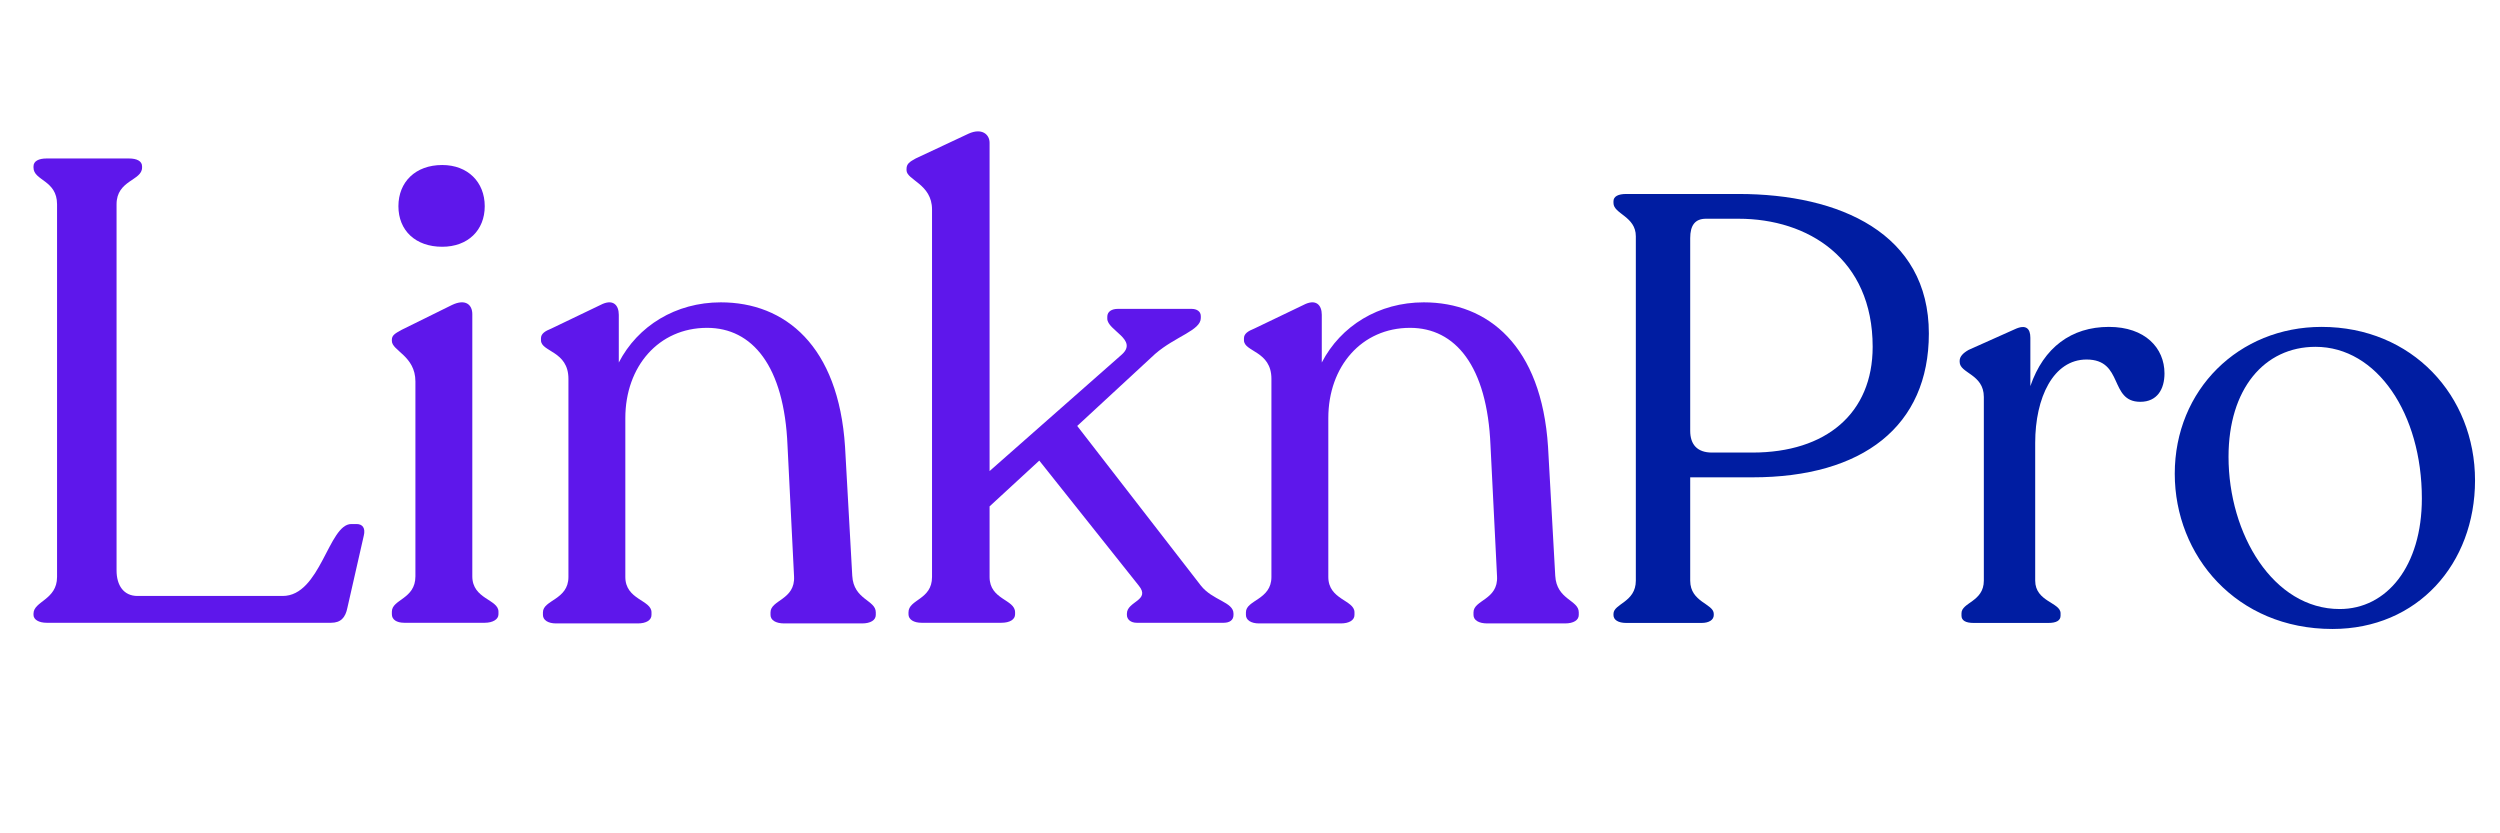 <svg xmlns="http://www.w3.org/2000/svg" xmlns:xlink="http://www.w3.org/1999/xlink" width="1080" zoomAndPan="magnify" viewBox="0 0 810 270" height="360" preserveAspectRatio="xMidYMid meet" version="1.0"><defs><g/><clipPath id="3fbf73527b"><path d="M 510 6 L 807.359 6 L 807.359 270 L 510 270 Z M 510 6 " clip-rule="nonzero"/></clipPath><clipPath id="471f8bd160"><rect x="0" width="298" y="0" height="264"/></clipPath><clipPath id="b8acc8419a"><rect x="0" width="808" y="0" height="270"/></clipPath></defs><rect x="-81" width="972" fill="#ffffff" y="-27" height="324" fill-opacity="1"/><rect x="-81" width="972" fill="#ffffff" y="-27" height="324" fill-opacity="1"/><g transform="matrix(1, 0, 0, 1, 0, 0)"><g clip-path="url(#b8acc8419a)"><g fill="#5e17eb" fill-opacity="1"><g transform="translate(-1.855, 201.78)"><g><path d="M 16.949 0 L 109.117 0 C 112.297 0 113.777 -1.695 114.414 -4.875 L 119.711 -28.18 C 120.348 -30.723 119.289 -31.992 117.379 -31.992 L 115.684 -31.992 C 108.27 -31.992 105.727 -8.688 93.438 -8.688 L 46.402 -8.688 C 41.953 -8.688 39.621 -12.078 39.621 -16.949 L 39.621 -135.602 C 39.621 -143.441 47.883 -143.23 47.883 -147.469 L 47.883 -147.891 C 47.883 -149.586 46.188 -150.434 43.648 -150.434 L 16.949 -150.434 C 14.406 -150.434 12.711 -149.586 12.711 -147.891 L 12.711 -147.469 C 12.711 -143.23 20.34 -143.441 20.34 -135.602 L 20.34 -14.832 C 20.34 -7.414 12.711 -6.992 12.711 -2.965 L 12.711 -2.543 C 12.711 -1.059 14.406 0 16.949 0 Z M 16.949 0 "/></g></g></g><g fill="#5e17eb" fill-opacity="1"><g transform="translate(117.856, 201.78)"><g><path d="M 25.426 -121.828 C 33.688 -121.828 39.199 -127.125 39.199 -134.965 C 39.199 -142.805 33.688 -148.316 25.426 -148.316 C 16.738 -148.316 11.23 -142.805 11.23 -134.965 C 11.23 -127.125 16.738 -121.828 25.426 -121.828 Z M 13.137 0 L 39.199 0 C 41.738 0 43.648 -1.059 43.648 -2.754 L 43.648 -3.602 C 43.648 -7.629 35.172 -7.629 35.172 -15.043 L 35.172 -100.008 C 35.172 -102.973 33.055 -105.09 28.602 -102.973 L 12.289 -94.922 C 10.383 -93.863 9.109 -93.227 9.109 -91.742 L 9.109 -91.32 C 9.109 -88.141 16.738 -86.445 16.738 -78.184 L 16.738 -15.043 C 16.738 -7.629 9.109 -7.629 9.109 -3.602 L 9.109 -2.754 C 9.109 -1.059 10.594 0 13.137 0 Z M 13.137 0 "/></g></g></g><g fill="#5e17eb" fill-opacity="1"><g transform="translate(167.224, 201.78)"><g><path d="M 108.906 -15.254 L 106.574 -56.996 C 104.457 -89.836 87.082 -103.82 66.316 -103.82 C 51.699 -103.82 39.41 -96.191 33.266 -84.328 L 33.266 -99.793 C 33.266 -102.973 31.359 -105.09 27.332 -102.973 L 11.441 -95.344 C 9.324 -94.496 8.051 -93.648 8.051 -92.168 L 8.051 -91.531 C 8.051 -87.719 16.949 -88.141 16.949 -79.031 L 16.949 -14.832 C 16.949 -7.414 8.688 -7.414 8.688 -3.391 L 8.688 -2.543 C 8.688 -0.848 10.383 0.211 12.926 0.211 L 39.41 0.211 C 42.164 0.211 43.859 -0.848 43.859 -2.543 L 43.859 -3.391 C 43.859 -7.414 35.383 -7.414 35.383 -14.832 L 35.383 -66.316 C 35.383 -83.055 46.188 -95.559 61.867 -95.559 C 76.488 -95.559 86.871 -83.27 87.93 -57.418 L 90.047 -15.043 C 90.473 -7.414 82.422 -7.414 82.422 -3.391 L 82.422 -2.543 C 82.422 -0.848 84.117 0.211 86.871 0.211 L 112.082 0.211 C 114.836 0.211 116.531 -0.848 116.531 -2.543 L 116.531 -3.391 C 116.531 -7.414 109.328 -7.414 108.906 -15.254 Z M 108.906 -15.254 "/></g></g></g><g fill="#5e17eb" fill-opacity="1"><g transform="translate(286.723, 201.78)"><g><path d="M 102.336 -12.078 L 62.293 -63.773 L 87.504 -87.082 C 94.074 -92.801 102.336 -94.711 102.336 -98.734 L 102.336 -99.371 C 102.336 -100.855 101.066 -101.703 99.371 -101.703 L 75.43 -101.703 C 73.523 -101.703 72.039 -100.855 72.039 -99.16 L 72.039 -98.523 C 72.039 -94.711 82.207 -91.742 76.699 -86.871 L 33.902 -49.156 L 33.902 -155.52 C 33.902 -158.273 31.359 -160.391 27.121 -158.484 L 9.957 -150.434 C 8.051 -149.375 6.992 -148.738 6.992 -147.043 L 6.992 -146.621 C 6.992 -143.441 15.254 -142.172 15.254 -133.906 L 15.254 -14.832 C 15.254 -7.414 7.629 -7.629 7.629 -3.391 L 7.629 -2.754 C 7.629 -1.059 9.324 0 11.863 0 L 37.715 0 C 40.469 0 42.164 -1.059 42.164 -2.754 L 42.164 -3.391 C 42.164 -7.629 33.902 -7.414 33.902 -14.832 L 33.902 -37.715 L 50.004 -52.547 L 82.207 -12.078 C 86.234 -7.203 78.395 -6.992 78.395 -2.965 L 78.395 -2.543 C 78.395 -1.059 79.668 0 81.574 0 L 109.754 0 C 111.66 0 112.93 -0.848 112.93 -2.543 L 112.93 -2.965 C 112.93 -6.781 106.152 -7.203 102.336 -12.078 Z M 102.336 -12.078 "/></g></g></g><g fill="#5e17eb" fill-opacity="1"><g transform="translate(394.992, 201.78)"><g><path d="M 108.906 -15.254 L 106.574 -56.996 C 104.457 -89.836 87.082 -103.82 66.316 -103.82 C 51.699 -103.82 39.41 -96.191 33.266 -84.328 L 33.266 -99.793 C 33.266 -102.973 31.359 -105.09 27.332 -102.973 L 11.441 -95.344 C 9.324 -94.496 8.051 -93.648 8.051 -92.168 L 8.051 -91.531 C 8.051 -87.719 16.949 -88.141 16.949 -79.031 L 16.949 -14.832 C 16.949 -7.414 8.688 -7.414 8.688 -3.391 L 8.688 -2.543 C 8.688 -0.848 10.383 0.211 12.926 0.211 L 39.41 0.211 C 42.164 0.211 43.859 -0.848 43.859 -2.543 L 43.859 -3.391 C 43.859 -7.414 35.383 -7.414 35.383 -14.832 L 35.383 -66.316 C 35.383 -83.055 46.188 -95.559 61.867 -95.559 C 76.488 -95.559 86.871 -83.27 87.93 -57.418 L 90.047 -15.043 C 90.473 -7.414 82.422 -7.414 82.422 -3.391 L 82.422 -2.543 C 82.422 -0.848 84.117 0.211 86.871 0.211 L 112.082 0.211 C 114.836 0.211 116.531 -0.848 116.531 -2.543 L 116.531 -3.391 C 116.531 -7.414 109.328 -7.414 108.906 -15.254 Z M 108.906 -15.254 "/></g></g></g><g clip-path="url(#3fbf73527b)"><g transform="matrix(1, 0, 0, 1, 510, 6)"><g clip-path="url(#471f8bd160)"><g fill="#001da2" fill-opacity="1"><g transform="translate(1.216, 195.832)"><g><path d="M 15.66 0 L 40.129 0 C 42.48 0 44.043 -0.98 44.043 -2.543 L 44.043 -2.938 C 44.043 -6.266 36.41 -6.656 36.41 -13.703 L 36.41 -47.176 L 56.574 -47.176 C 92.395 -47.176 113.734 -63.816 113.734 -93.766 C 113.734 -126.262 84.762 -138.984 52.07 -138.984 L 15.66 -138.984 C 13.117 -138.984 11.551 -138.203 11.551 -136.637 L 11.551 -136.051 C 11.551 -132.523 18.793 -131.742 18.793 -125.281 L 18.793 -13.703 C 18.793 -6.656 11.551 -6.266 11.551 -2.938 L 11.551 -2.543 C 11.551 -0.98 13.117 0 15.66 0 Z M 43.457 -55.203 C 38.758 -55.203 36.41 -57.746 36.41 -62.25 L 36.41 -124.695 C 36.41 -128.805 37.977 -130.961 41.5 -130.961 L 52.07 -130.961 C 74.582 -130.961 95.527 -118.039 95.527 -89.461 C 95.527 -67.926 80.453 -55.203 56.574 -55.203 Z M 43.457 -55.203 "/></g></g></g><g fill="#001da2" fill-opacity="1"><g transform="translate(117.298, 195.832)"><g><path d="M 55.984 -95.918 C 43.848 -95.918 34.844 -89.266 30.539 -76.734 L 30.539 -92.395 C 30.539 -95.332 29.168 -96.898 25.449 -95.137 L 10.57 -88.48 C 8.809 -87.504 7.633 -86.328 7.633 -84.957 L 7.633 -84.566 C 7.633 -80.848 15.465 -80.652 15.465 -73.211 L 15.465 -13.703 C 15.465 -6.852 8.223 -6.656 8.223 -3.133 L 8.223 -2.348 C 8.223 -0.781 9.594 0 12.137 0 L 36.41 0 C 38.953 0 40.324 -0.781 40.324 -2.348 L 40.324 -3.133 C 40.324 -6.656 32.105 -6.852 32.105 -13.703 L 32.105 -58.336 C 32.105 -73.016 37.977 -85.348 48.742 -85.348 C 60.879 -85.348 55.984 -71.645 66.164 -71.645 C 71.645 -71.645 73.996 -75.758 73.996 -80.848 C 73.996 -89.066 67.73 -95.918 55.984 -95.918 Z M 55.984 -95.918 "/></g></g></g><g fill="#001da2" fill-opacity="1"><g transform="translate(188.16, 195.832)"><g><path d="M 57.551 1.957 C 85.152 1.957 103.75 -19.184 103.75 -46.199 C 103.75 -73.602 83.391 -95.918 54.027 -95.918 C 27.211 -95.918 6.461 -75.562 6.461 -48.352 C 6.461 -21.73 26.426 1.957 57.551 1.957 Z M 59.902 -4.504 C 38.367 -4.504 23.883 -28.777 23.883 -53.832 C 23.883 -75.758 35.43 -89.461 52.07 -89.461 C 72.039 -89.461 86.523 -67.73 86.523 -40.324 C 86.523 -18.402 75.168 -4.504 59.902 -4.504 Z M 59.902 -4.504 "/></g></g></g></g></g></g></g></g></svg>